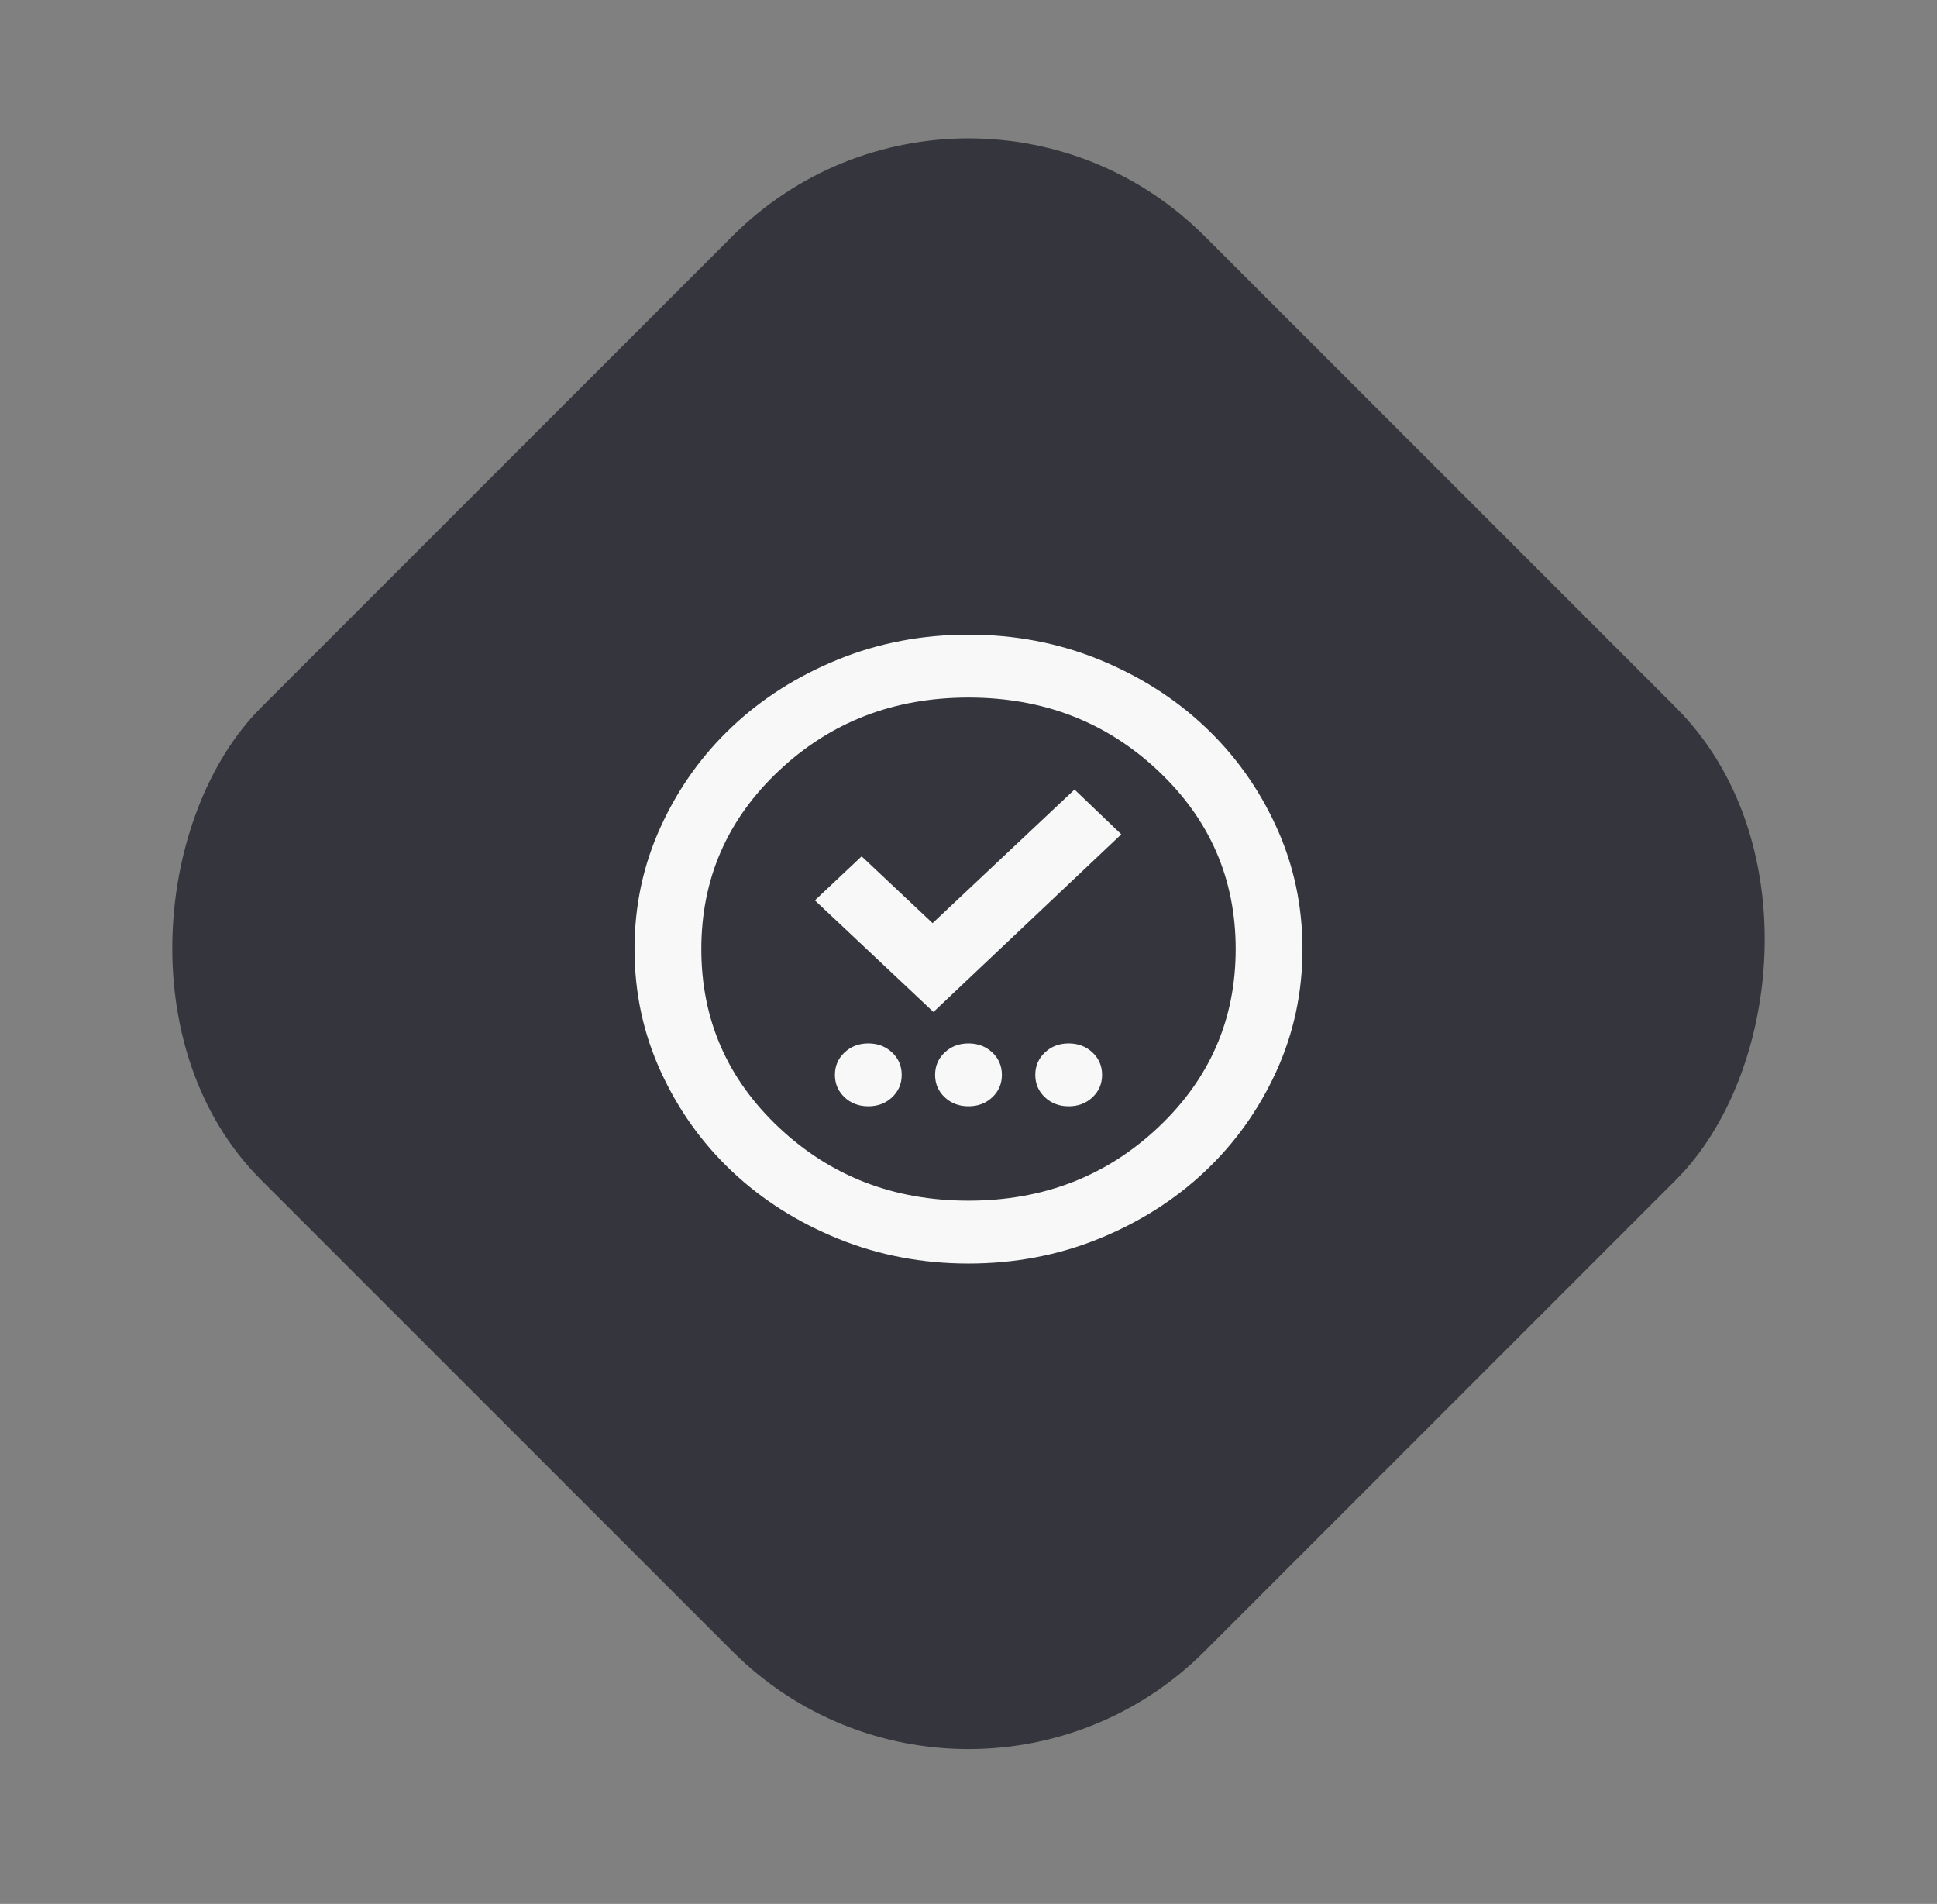 <?xml version="1.0" encoding="UTF-8"?> <svg xmlns="http://www.w3.org/2000/svg" width="58" height="57" viewBox="0 0 58 57" fill="none"><rect x="0" y="0" width="58" height="57" fill="#808080" stroke="none"/><rect x="29" width="39.956" height="39.956" rx="10" transform="rotate(45 29 0)" fill="#35353D"></rect><path d="M26 33.121C26.283 33.121 26.521 33.031 26.712 32.851C26.904 32.67 27 32.447 27 32.18C27 31.913 26.904 31.689 26.712 31.509C26.521 31.329 26.283 31.238 26 31.238C25.717 31.238 25.479 31.329 25.288 31.509C25.096 31.689 25 31.913 25 32.18C25 32.447 25.096 32.67 25.288 32.851C25.479 33.031 25.717 33.121 26 33.121ZM29 33.121C29.283 33.121 29.521 33.031 29.712 32.851C29.904 32.67 30 32.447 30 32.18C30 31.913 29.904 31.689 29.712 31.509C29.521 31.329 29.283 31.238 29 31.238C28.717 31.238 28.479 31.329 28.288 31.509C28.096 31.689 28 31.913 28 32.18C28 32.447 28.096 32.67 28.288 32.851C28.479 33.031 28.717 33.121 29 33.121ZM32 33.121C32.283 33.121 32.521 33.031 32.712 32.851C32.904 32.67 33 32.447 33 32.18C33 31.913 32.904 31.689 32.712 31.509C32.521 31.329 32.283 31.238 32 31.238C31.717 31.238 31.479 31.329 31.288 31.509C31.096 31.689 31 31.913 31 32.18C31 32.447 31.096 32.67 31.288 32.851C31.479 33.031 31.717 33.121 32 33.121ZM27.95 30.297L33.575 24.978L32.175 23.637L27.925 27.637L25.8 25.637L24.4 26.955L27.95 30.297ZM29 37.828C27.617 37.828 26.317 37.581 25.1 37.087C23.883 36.593 22.825 35.922 21.925 35.075C21.025 34.227 20.312 33.231 19.788 32.086C19.262 30.94 19 29.716 19 28.414C19 27.112 19.262 25.888 19.788 24.743C20.312 23.597 21.025 22.601 21.925 21.754C22.825 20.906 23.883 20.236 25.1 19.741C26.317 19.247 27.617 19 29 19C30.383 19 31.683 19.247 32.9 19.741C34.117 20.236 35.175 20.906 36.075 21.754C36.975 22.601 37.688 23.597 38.212 24.743C38.737 25.888 39 27.112 39 28.414C39 29.716 38.737 30.94 38.212 32.086C37.688 33.231 36.975 34.227 36.075 35.075C35.175 35.922 34.117 36.593 32.9 37.087C31.683 37.581 30.383 37.828 29 37.828ZM29 35.946C31.233 35.946 33.125 35.216 34.675 33.757C36.225 32.297 37 30.517 37 28.414C37 26.312 36.225 24.531 34.675 23.072C33.125 21.612 31.233 20.883 29 20.883C26.767 20.883 24.875 21.612 23.325 23.072C21.775 24.531 21 26.312 21 28.414C21 30.517 21.775 32.297 23.325 33.757C24.875 35.216 26.767 35.946 29 35.946Z" fill="#F8F8F8"></path></svg> 